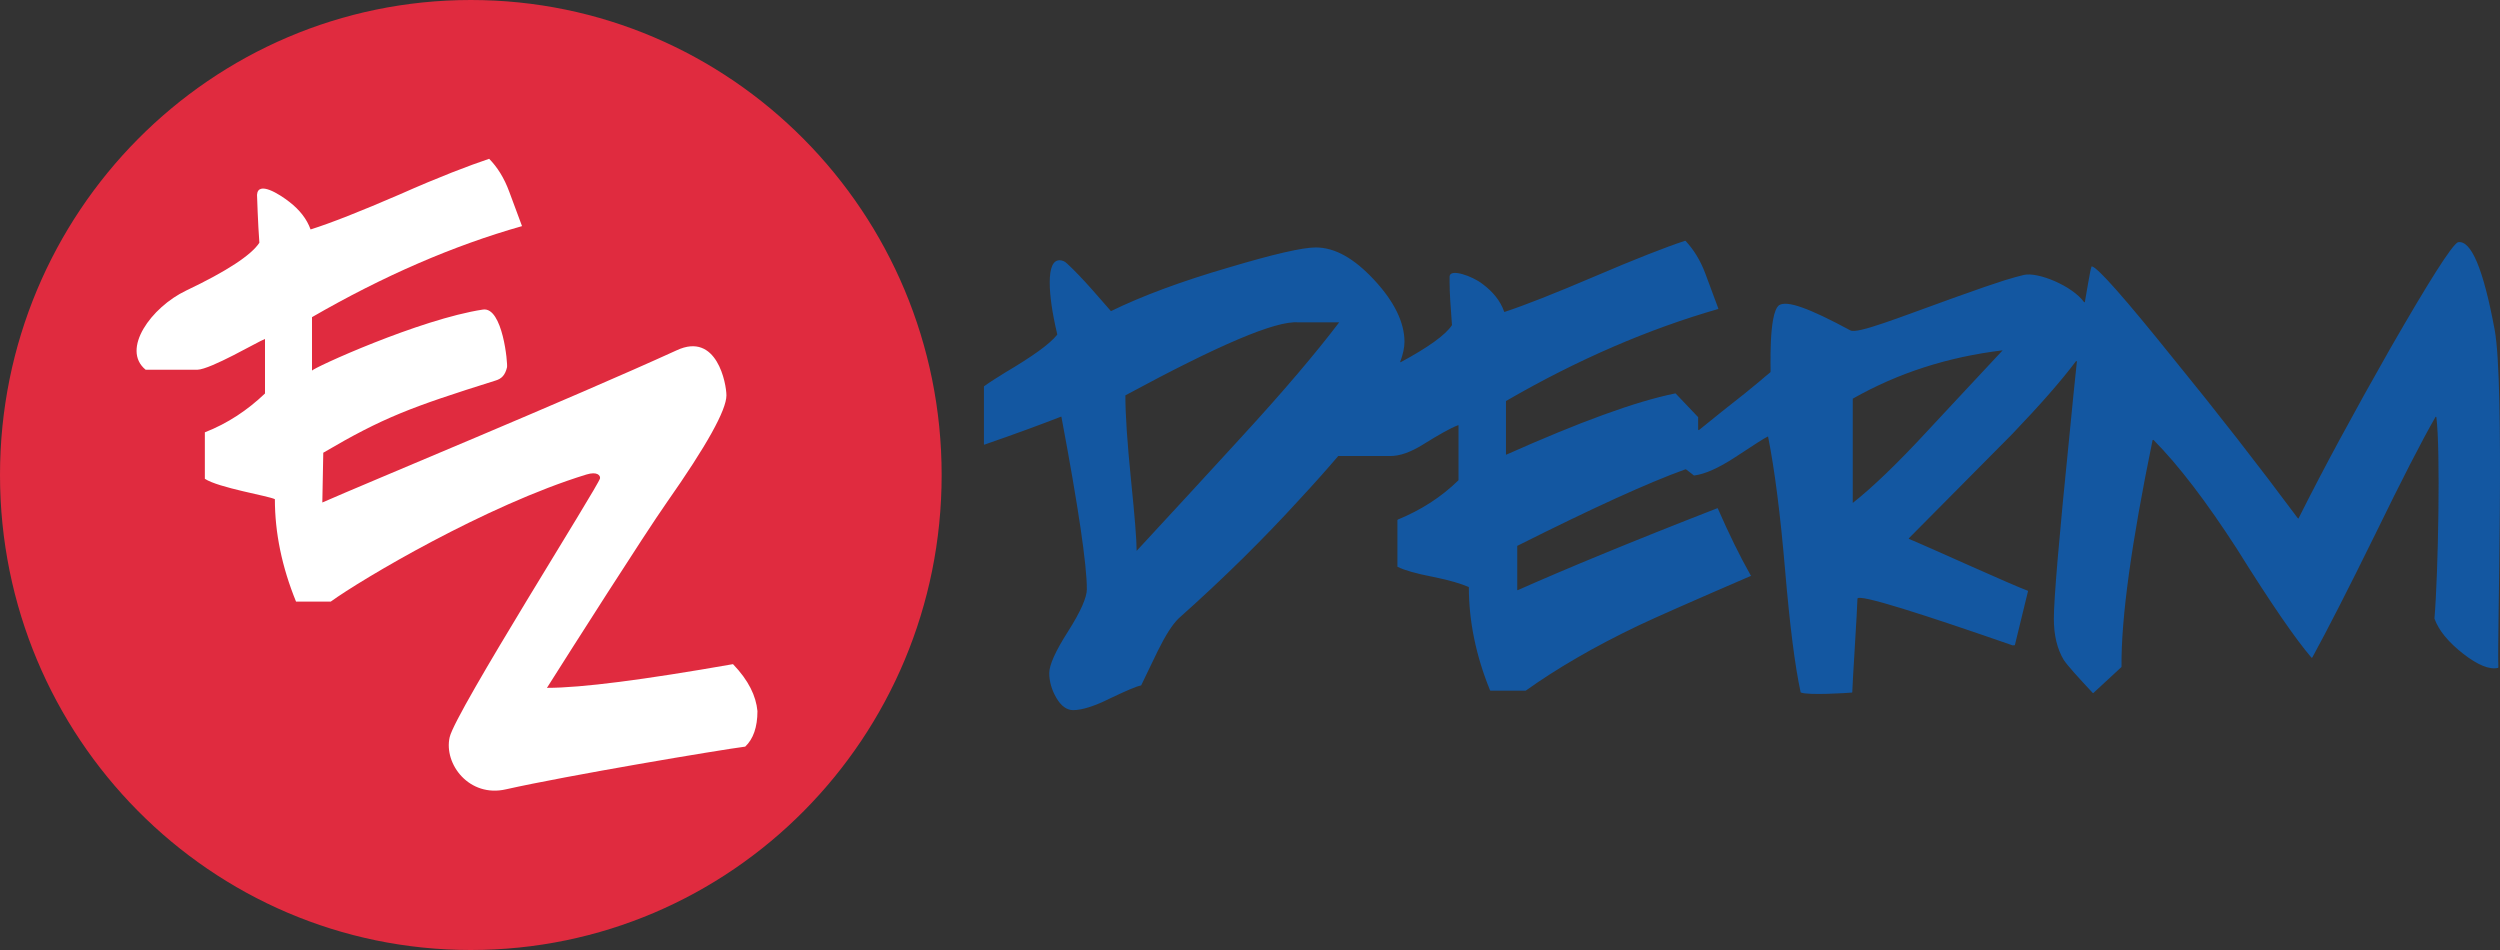 <?xml version="1.0" encoding="utf-8"?>
<svg xmlns="http://www.w3.org/2000/svg" fill="none" height="38" viewBox="0 0 100 38" width="100">
<rect x="0" y="0" width="100" height="38" fill="#333333" stroke="none"/>
<path d="M99.784 13.178C99.333 10.751 98.845 9.594 98.318 9.689C98.074 9.803 97.172 11.225 95.612 13.937C94.146 16.516 92.924 18.772 91.947 20.725C91.947 20.744 91.928 20.744 91.909 20.725C90.33 18.601 88.676 16.478 86.928 14.335C84.993 11.927 83.902 10.694 83.677 10.656C83.677 10.656 83.658 10.656 83.658 10.675C83.602 10.808 83.451 11.794 83.395 12.078C83.395 12.097 83.376 12.097 83.357 12.078C82.887 11.434 81.515 10.865 80.951 10.998C80.519 11.111 80.275 11.149 78.113 11.927C75.952 12.704 74.298 13.368 74.016 13.216C72.362 12.325 71.479 12.003 71.159 12.211C70.727 12.553 70.84 14.866 70.821 14.885C70.67 14.999 70.294 15.359 68.904 16.44C68.547 16.724 68.246 16.971 67.964 17.198C67.945 17.217 67.926 17.198 67.926 17.179V16.686L67.024 15.738H67.005C65.408 16.061 63.152 16.895 60.258 18.184C60.239 18.184 60.239 18.184 60.239 18.165V16.061V16.041C63.115 14.373 65.953 13.159 68.716 12.363C68.734 12.363 68.734 12.344 68.734 12.344C68.565 11.889 68.396 11.434 68.227 10.979C68.02 10.41 67.738 9.974 67.419 9.632H67.4C66.592 9.898 65.389 10.372 63.791 11.055C62.194 11.737 60.991 12.211 60.183 12.477C60.183 12.477 60.164 12.477 60.164 12.458C60.014 12.04 59.732 11.68 59.299 11.358C58.886 11.036 58.002 10.732 57.984 11.055V11.32C57.984 11.699 58.021 12.249 58.078 12.989C58.078 12.989 58.078 12.989 58.078 13.008C57.814 13.406 57.119 13.899 56.029 14.487C56.01 14.487 55.991 14.487 56.01 14.468C56.123 14.164 56.179 13.899 56.179 13.671C56.179 12.913 55.785 12.078 54.976 11.206C54.168 10.334 53.398 9.898 52.627 9.898C52.101 9.898 50.954 10.163 49.169 10.694C47.214 11.263 45.654 11.851 44.451 12.439H44.432C44.094 12.059 43.304 11.111 42.684 10.543C42.59 10.448 42.477 10.41 42.383 10.41C42.12 10.41 41.989 10.713 41.989 11.301C41.989 11.813 42.083 12.496 42.289 13.368V13.387C41.989 13.766 41.293 14.259 40.203 14.904C39.903 15.093 39.621 15.264 39.357 15.454C39.357 15.454 39.357 15.454 39.357 15.473V17.767C39.357 17.786 39.376 17.786 39.376 17.786C40.692 17.331 41.707 16.952 42.44 16.667C42.459 16.667 42.459 16.667 42.459 16.686C43.135 20.289 43.474 22.583 43.474 23.57C43.474 23.892 43.229 24.461 42.722 25.257C42.214 26.053 41.97 26.603 41.97 26.926C41.97 27.248 42.064 27.589 42.252 27.912C42.44 28.234 42.665 28.405 42.928 28.405C43.267 28.405 43.774 28.253 44.413 27.931C45.052 27.627 45.447 27.457 45.635 27.419C45.635 27.419 45.654 27.419 45.654 27.4C45.879 26.945 46.086 26.49 46.312 26.035C46.612 25.428 46.894 24.973 47.157 24.726C48.924 23.152 50.541 21.559 52.007 19.948C52.571 19.341 53.078 18.772 53.529 18.241C53.529 18.241 53.529 18.241 53.548 18.241H55.615C55.991 18.241 56.424 18.089 56.912 17.786C57.551 17.388 58.021 17.122 58.322 17.009C58.341 17.009 58.341 17.009 58.341 17.027V19.189V19.208C57.645 19.891 56.837 20.403 55.916 20.782L55.897 20.801V22.659C55.897 22.659 55.897 22.678 55.916 22.678C56.179 22.811 56.649 22.944 57.326 23.076C58.002 23.209 58.472 23.361 58.735 23.475C58.735 23.475 58.754 23.475 58.754 23.494C58.754 24.84 59.036 26.224 59.6 27.608L59.619 27.627H61.01C61.01 27.627 61.01 27.627 61.028 27.627C62.25 26.755 63.735 25.883 65.52 25.029C66.197 24.707 67.701 24.044 70.031 23.038C70.05 23.038 70.05 23.02 70.031 23.02C69.58 22.223 69.148 21.332 68.716 20.346L68.697 20.327C65.239 21.673 62.588 22.773 60.709 23.607C60.69 23.607 60.69 23.607 60.69 23.588V21.844C60.69 21.844 60.69 21.825 60.709 21.825C63.697 20.327 65.934 19.303 67.419 18.772H67.438C67.532 18.848 67.644 18.924 67.757 19.019H67.776C68.208 18.962 68.753 18.715 69.392 18.298C70.144 17.805 70.576 17.521 70.708 17.464C70.727 17.464 70.727 17.464 70.727 17.483C70.99 18.81 71.216 20.592 71.403 22.792C71.591 25.011 71.798 26.641 72.024 27.684C72.024 27.684 72.024 27.703 72.043 27.703C72.343 27.817 73.866 27.722 74.072 27.703C74.072 27.703 74.091 27.703 74.091 27.684C74.091 27.438 74.298 24.271 74.298 23.949C74.298 23.721 77.042 24.612 80.482 25.807C80.519 25.826 80.557 25.807 80.594 25.807L81.121 23.645C81.121 23.645 81.121 23.626 81.102 23.626C80.519 23.418 77.061 21.844 76.365 21.559C76.347 21.559 76.347 21.541 76.365 21.521C77.719 20.156 79.109 18.753 80.482 17.369C81.609 16.193 82.455 15.226 83.038 14.449C83.056 14.43 83.075 14.449 83.075 14.468C82.981 15.321 82.887 16.307 82.775 17.445C82.361 21.521 82.154 23.968 82.154 24.745C82.154 25.409 82.286 25.959 82.549 26.395C82.699 26.622 83.094 27.058 83.714 27.722H83.733L84.861 26.679C84.861 26.679 84.861 26.679 84.861 26.66C84.842 24.726 85.256 21.73 86.101 17.615C86.101 17.596 86.12 17.596 86.139 17.596C87.154 18.62 88.263 20.08 89.466 21.939C90.838 24.138 91.834 25.579 92.454 26.3C92.454 26.319 92.473 26.3 92.492 26.3C93.093 25.2 93.939 23.55 95.01 21.37C96.063 19.208 96.871 17.634 97.416 16.686C97.416 16.667 97.454 16.667 97.454 16.686C97.623 17.957 97.529 22.963 97.379 24.726C97.379 24.726 97.379 24.726 97.379 24.745C97.548 25.219 97.942 25.693 98.525 26.148C99.108 26.603 99.578 26.793 99.916 26.717L99.935 26.698C99.878 25.674 100.198 15.359 99.784 13.178ZM49.639 17.502C48.248 19.019 46.857 20.535 45.466 22.034C45.466 21.616 45.391 20.668 45.24 19.189C45.09 17.71 45.015 16.591 45.015 15.814C48.736 13.804 51.029 12.818 51.931 12.894H53.567C52.646 14.107 51.349 15.643 49.639 17.502ZM77.136 17.198C75.895 18.544 74.881 19.512 74.11 20.118V15.947C75.914 14.923 77.907 14.278 80.106 14.013C79.109 15.074 78.113 16.155 77.136 17.198Z" fill="#1357A1"/>
<path d="M0 19C0 29.486 8.42 38 18.833 38C29.245 38 37.666 29.505 37.666 19C37.666 8.495 29.227 0 18.833 0C8.439 0 0 8.495 0 19Z" fill="#E02B3F"/>
<path d="M29.32 26.566C25.749 27.192 23.268 27.514 21.878 27.514C22.836 25.997 25.768 21.389 26.67 20.1C28.268 17.824 29.057 16.402 29.057 15.814C29.057 15.359 28.681 13.255 27.065 14.013C22.874 15.928 14.566 19.36 12.893 20.1L12.931 18.109C15.318 16.706 16.427 16.288 19.81 15.226C20.073 15.151 20.205 14.999 20.28 14.696C20.317 14.563 20.111 12.268 19.321 12.382C16.803 12.761 12.48 14.733 12.48 14.828V12.686C15.337 11.036 18.137 9.822 20.881 9.045C20.712 8.59 20.543 8.135 20.374 7.68C20.167 7.111 19.885 6.675 19.566 6.352C18.776 6.618 17.573 7.073 15.995 7.774C14.416 8.457 13.213 8.931 12.423 9.178C12.273 8.76 11.991 8.4 11.578 8.078C11.164 7.755 10.318 7.225 10.281 7.793C10.281 7.793 10.318 8.969 10.375 9.709C10.055 10.202 9.078 10.846 7.443 11.624C6.052 12.287 4.83 13.975 5.826 14.79H7.894C8.439 14.771 10.3 13.672 10.6 13.558V15.739C9.905 16.402 9.115 16.933 8.194 17.293V19.152C8.74 19.512 10.732 19.834 10.995 19.967C10.995 21.313 11.277 22.679 11.841 24.063H13.232C14.434 23.191 19.434 20.214 23.456 18.981C23.889 18.848 24.02 19.019 24.001 19.133C23.964 19.398 18.212 28.481 17.987 29.486C17.742 30.567 18.776 31.913 20.242 31.572C22.686 31.022 28.775 29.998 29.809 29.865C30.129 29.562 30.298 29.088 30.298 28.443C30.241 27.836 29.941 27.211 29.32 26.566Z" fill="white"/>
</svg>